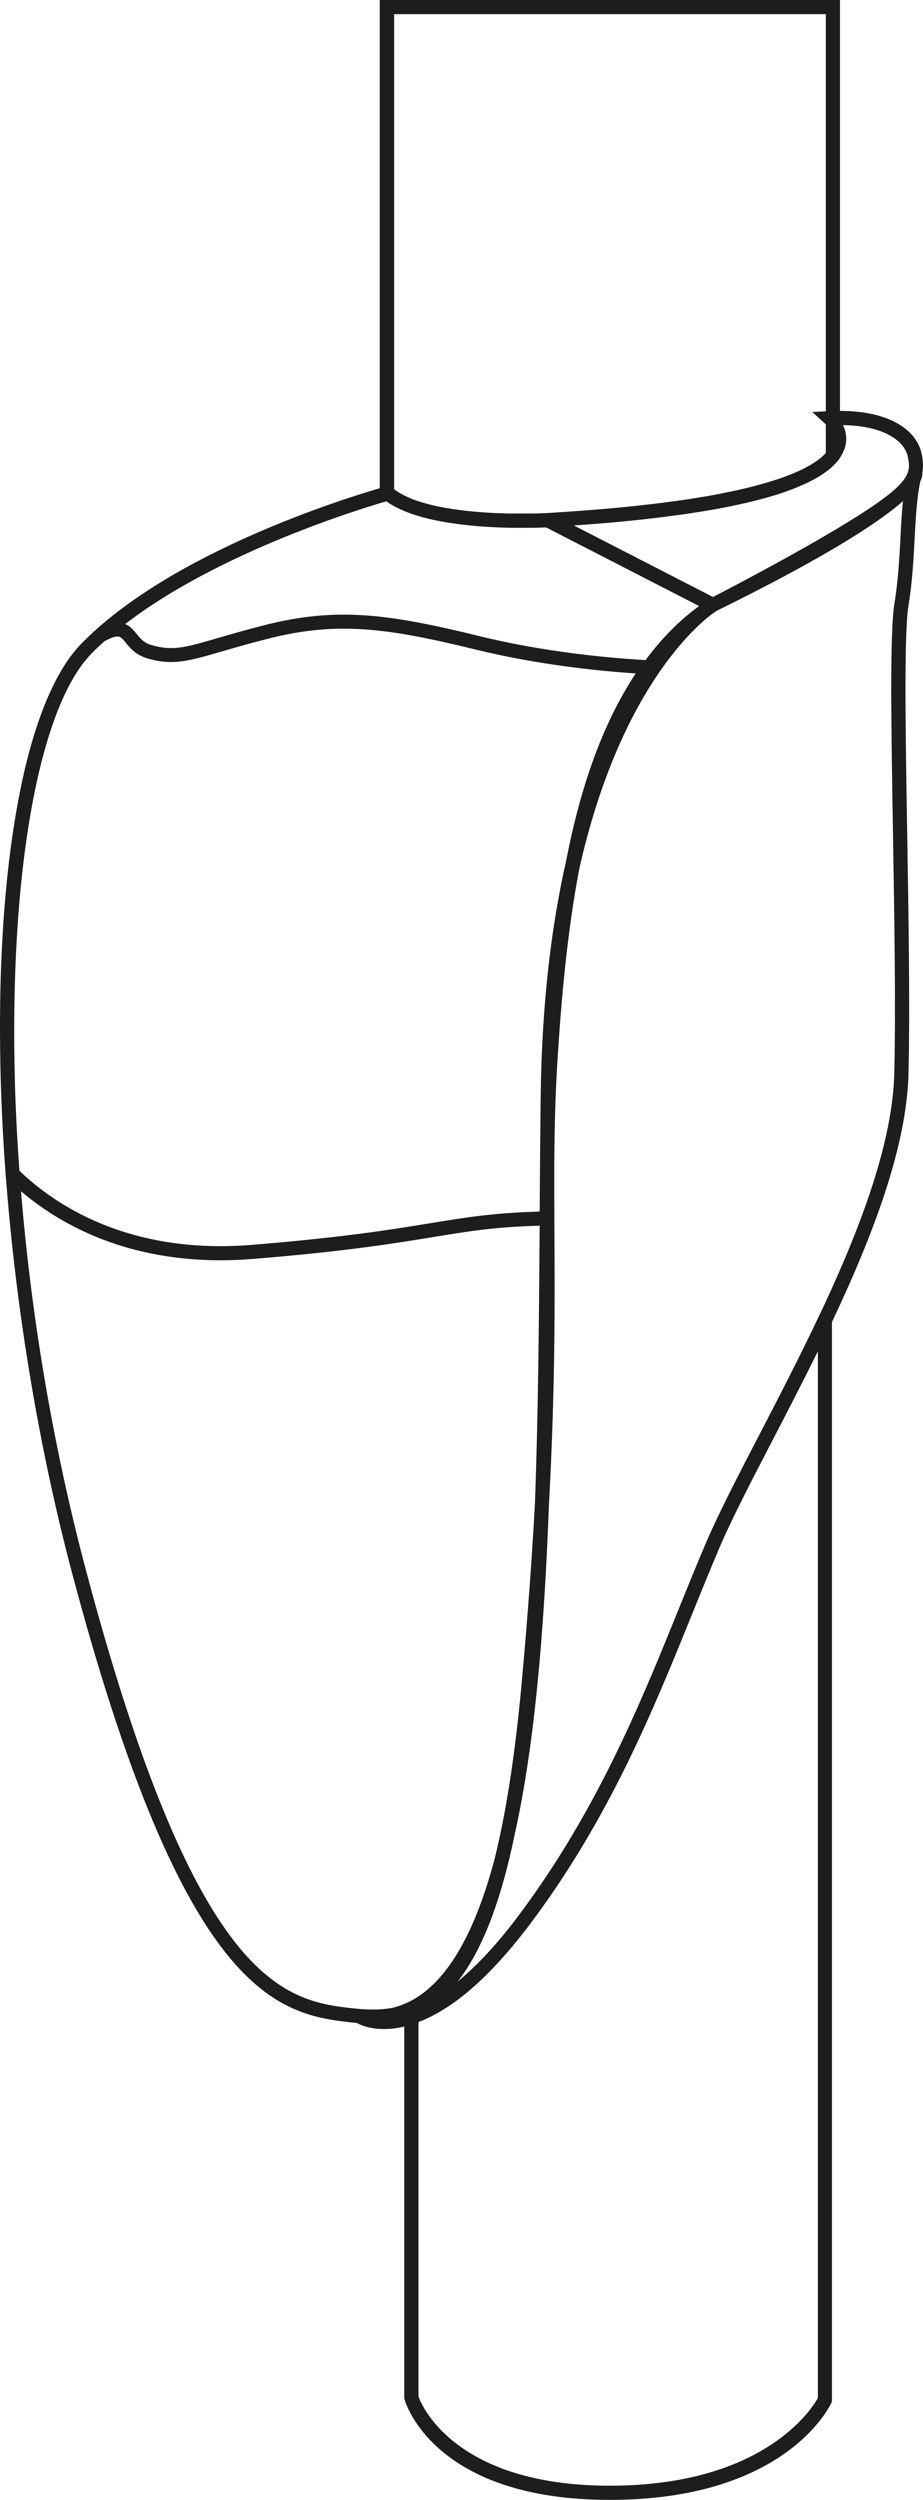 <svg width="51" height="138" viewBox="0 0 51 138" fill="none" xmlns="http://www.w3.org/2000/svg">
<path d="M50.916 25.009C50.66 23.862 49.341 22.69 46.413 22.682V0H20.981V26.952C19.069 27.507 9.67 30.415 4.687 35.339C4.622 35.404 4.557 35.467 4.497 35.529C4.395 35.633 4.298 35.743 4.199 35.857C4.17 35.891 4.141 35.928 4.113 35.962C4.04 36.053 3.966 36.144 3.896 36.243C3.87 36.279 3.844 36.313 3.817 36.35C3.627 36.618 3.441 36.91 3.264 37.228C3.246 37.262 3.227 37.295 3.209 37.327C3.133 37.462 3.06 37.603 2.99 37.746C2.974 37.778 2.958 37.809 2.943 37.84C2.768 38.197 2.598 38.58 2.436 38.986C2.428 39.007 2.42 39.028 2.412 39.049C2.339 39.236 2.266 39.432 2.196 39.63C2.188 39.653 2.18 39.674 2.172 39.698C2.018 40.138 1.869 40.602 1.728 41.092C1.723 41.11 1.718 41.125 1.713 41.144C1.65 41.365 1.59 41.589 1.53 41.821C1.519 41.858 1.511 41.894 1.501 41.933C1.438 42.181 1.376 42.431 1.318 42.689C1.318 42.689 1.318 42.691 1.318 42.694C1.258 42.952 1.201 43.218 1.146 43.488C1.133 43.551 1.12 43.614 1.109 43.676C1.07 43.869 1.031 44.064 0.994 44.262C0.976 44.364 0.958 44.465 0.94 44.567C0.911 44.729 0.882 44.893 0.856 45.057C0.835 45.177 0.814 45.297 0.796 45.419C0.778 45.534 0.759 45.654 0.741 45.771C0.691 46.096 0.644 46.425 0.6 46.761C0.592 46.818 0.584 46.875 0.576 46.935C0.548 47.162 0.519 47.391 0.49 47.623C0.49 47.639 0.488 47.654 0.485 47.67C-0.084 52.521 -0.165 58.404 0.31 64.834L0.321 64.98L0.326 64.985C0.885 72.319 2.149 79.945 4 86.904C9.767 108.578 14.604 110.99 18.683 111.553C19.028 111.6 19.372 111.642 19.715 111.673C19.832 111.741 20.354 112.009 21.227 112.009C21.55 112.009 21.924 111.97 22.339 111.871V132.406L22.355 132.458C22.418 132.685 24.024 138 33.694 138C43.365 138 45.831 132.867 45.933 132.649L45.969 132.57V72.981C48.207 68.255 50.106 63.326 50.2 59.238C50.284 55.598 50.205 50.724 50.127 46.008C50.033 40.339 49.947 34.985 50.195 33.458C50.409 32.14 50.48 30.85 50.539 29.711C50.602 28.521 50.66 27.473 50.853 26.567C50.879 26.515 50.9 26.462 50.918 26.413C50.965 26.277 50.97 26.171 50.963 26.085C51.028 25.754 51.004 25.405 50.918 25.011L50.916 25.009ZM46.659 24.798C46.841 24.274 46.745 23.813 46.583 23.466C48.931 23.513 49.975 24.386 50.153 25.181C50.216 25.462 50.255 25.704 50.195 25.962L50.187 25.988C50.187 25.988 50.182 26.012 50.179 26.022C50.012 26.603 49.32 27.273 47.238 28.581C44.53 30.285 40.312 32.483 39.396 32.955L35.455 30.931L31.71 29.008C31.754 29.005 31.793 29.003 31.838 28.997C31.984 28.987 32.13 28.977 32.274 28.966C32.404 28.956 32.535 28.945 32.666 28.938C32.807 28.927 32.945 28.914 33.083 28.904C33.214 28.893 33.344 28.883 33.472 28.872C33.606 28.862 33.734 28.849 33.864 28.839C33.995 28.826 34.125 28.815 34.253 28.802C34.379 28.792 34.499 28.779 34.622 28.766C34.752 28.753 34.883 28.74 35.011 28.727C35.128 28.713 35.246 28.701 35.361 28.69C35.489 28.677 35.617 28.664 35.742 28.648C35.854 28.635 35.964 28.622 36.076 28.609C36.202 28.594 36.33 28.581 36.452 28.565C36.541 28.555 36.627 28.542 36.716 28.531C36.977 28.497 37.236 28.463 37.487 28.43C37.586 28.416 37.688 28.404 37.787 28.388C37.894 28.372 37.998 28.357 38.105 28.341C38.213 28.325 38.322 28.31 38.427 28.291C38.526 28.276 38.623 28.26 38.722 28.245C38.829 28.226 38.939 28.211 39.046 28.192C39.137 28.177 39.226 28.161 39.315 28.146C39.424 28.127 39.534 28.107 39.641 28.088C39.725 28.073 39.808 28.057 39.892 28.041C39.999 28.02 40.109 28 40.213 27.979C40.291 27.963 40.367 27.948 40.443 27.932C40.55 27.911 40.657 27.888 40.762 27.864C40.832 27.849 40.903 27.833 40.971 27.817C41.078 27.794 41.185 27.77 41.289 27.744C41.352 27.729 41.414 27.713 41.477 27.7C41.584 27.674 41.689 27.648 41.793 27.622C41.851 27.606 41.906 27.593 41.963 27.578C42.067 27.549 42.172 27.523 42.276 27.494C42.326 27.481 42.376 27.466 42.425 27.453C42.53 27.421 42.634 27.393 42.736 27.361C42.78 27.348 42.822 27.335 42.864 27.322C42.968 27.291 43.07 27.257 43.169 27.223C43.206 27.21 43.243 27.197 43.279 27.187C43.381 27.153 43.483 27.116 43.58 27.08C43.611 27.07 43.642 27.056 43.671 27.046C43.773 27.01 43.869 26.971 43.966 26.931C43.992 26.921 44.016 26.911 44.042 26.9C44.141 26.858 44.238 26.819 44.329 26.778C44.35 26.77 44.368 26.759 44.389 26.752C44.486 26.707 44.58 26.666 44.669 26.619C44.684 26.611 44.7 26.603 44.713 26.598C44.807 26.551 44.898 26.504 44.985 26.457C44.995 26.452 45.005 26.447 45.013 26.442C45.105 26.392 45.191 26.34 45.272 26.291C45.277 26.285 45.285 26.283 45.29 26.28C45.376 26.228 45.457 26.173 45.536 26.119C45.538 26.119 45.543 26.113 45.546 26.111C45.627 26.053 45.703 25.999 45.776 25.941C45.776 25.941 45.776 25.941 45.779 25.941C45.852 25.884 45.92 25.824 45.985 25.764C46.047 25.707 46.105 25.647 46.16 25.59C46.16 25.59 46.165 25.584 46.168 25.582C46.212 25.535 46.249 25.488 46.288 25.441C46.301 25.426 46.316 25.407 46.33 25.392L46.403 25.295V25.285C46.507 25.131 46.591 24.972 46.648 24.811L46.659 24.798ZM0.827 59.73C0.827 59.681 0.825 59.629 0.822 59.579C0.812 59.222 0.804 58.868 0.799 58.514C0.796 58.292 0.793 58.073 0.791 57.852C0.791 57.753 0.791 57.651 0.788 57.552C0.728 48.572 1.898 41.274 3.951 37.606C3.959 37.59 3.969 37.574 3.977 37.559C4.071 37.392 4.168 37.236 4.264 37.087C4.311 37.017 4.356 36.946 4.403 36.879C4.439 36.827 4.476 36.777 4.512 36.728C4.57 36.649 4.63 36.571 4.687 36.498C4.716 36.462 4.747 36.423 4.779 36.386C4.87 36.277 4.961 36.173 5.055 36.076C5.055 36.076 5.058 36.074 5.061 36.071C5.178 35.949 5.304 35.831 5.429 35.712C5.531 35.615 5.64 35.514 5.761 35.404C6.552 34.985 6.643 35.097 6.933 35.461C7.171 35.756 7.495 36.16 8.176 36.355C9.553 36.746 10.399 36.501 12.248 35.964C12.906 35.774 13.723 35.537 14.75 35.274C18.602 34.289 21.313 34.641 26.317 35.865C29.741 36.702 33.091 37.04 35.128 37.176C33.209 40.065 32.031 43.653 31.274 47.555C30.485 51.031 29.944 55.278 29.876 60.452C29.85 62.526 29.834 64.641 29.819 66.871C29.767 66.879 29.712 66.885 29.66 66.887C27.223 66.96 25.713 67.207 23.799 67.52C21.668 67.869 19.015 68.304 13.925 68.719C7.059 69.279 2.958 66.447 1.073 64.628C0.95 62.958 0.869 61.322 0.822 59.728L0.827 59.73ZM21.334 27.666C21.433 27.736 21.537 27.804 21.647 27.869C21.673 27.885 21.699 27.901 21.728 27.916C21.953 28.041 22.195 28.156 22.454 28.258C22.485 28.271 22.517 28.281 22.548 28.294C22.812 28.393 23.089 28.482 23.376 28.56C23.41 28.568 23.444 28.578 23.478 28.586C23.768 28.661 24.068 28.727 24.374 28.784C24.408 28.792 24.444 28.797 24.478 28.802C24.784 28.857 25.095 28.904 25.405 28.943C25.442 28.948 25.476 28.951 25.512 28.956C25.666 28.974 25.82 28.992 25.975 29.008C26.129 29.024 26.28 29.037 26.434 29.05C26.471 29.052 26.505 29.055 26.539 29.057C26.842 29.081 27.134 29.096 27.419 29.11C27.45 29.11 27.484 29.112 27.515 29.115C27.657 29.12 27.792 29.125 27.925 29.128C27.928 29.128 27.931 29.128 27.933 29.128C28.064 29.13 28.192 29.133 28.315 29.136C28.346 29.136 28.375 29.136 28.406 29.136C28.529 29.136 28.649 29.136 28.761 29.136C28.761 29.136 28.777 29.136 28.785 29.136C28.876 29.136 28.962 29.136 29.046 29.136C29.075 29.136 29.101 29.136 29.129 29.136C29.192 29.136 29.252 29.136 29.31 29.136C29.338 29.136 29.367 29.136 29.393 29.136C29.451 29.136 29.506 29.136 29.558 29.133C29.579 29.133 29.599 29.133 29.618 29.133C29.759 29.128 29.882 29.125 29.981 29.12C29.999 29.12 30.015 29.12 30.03 29.12C30.059 29.12 30.088 29.12 30.111 29.117C30.13 29.117 30.145 29.117 30.161 29.117C30.166 29.117 30.174 29.117 30.179 29.117L38.628 33.455C37.494 34.281 36.518 35.292 35.672 36.438C33.747 36.329 30.164 36.016 26.5 35.117C21.36 33.859 18.565 33.5 14.551 34.526C13.512 34.792 12.689 35.032 12.026 35.224C10.224 35.748 9.55 35.943 8.388 35.615C7.946 35.49 7.751 35.245 7.542 34.985C7.354 34.753 7.168 34.552 6.92 34.448C12.094 30.462 20.015 28.06 21.328 27.679L21.334 27.666ZM45.63 0.784V22.706L44.88 22.742L45.575 23.375C45.575 23.375 45.601 23.399 45.63 23.433V25.006C45.144 25.553 43.977 26.285 41.219 26.947C41.213 26.947 41.206 26.95 41.2 26.952C41.036 26.991 40.866 27.03 40.691 27.07C40.657 27.077 40.626 27.085 40.592 27.09C40.453 27.122 40.31 27.15 40.163 27.179C40.103 27.192 40.046 27.202 39.986 27.215C39.9 27.234 39.811 27.249 39.725 27.268C39.633 27.286 39.542 27.301 39.448 27.32C39.341 27.34 39.231 27.359 39.121 27.38C39.02 27.398 38.918 27.416 38.813 27.432C38.735 27.445 38.657 27.458 38.576 27.471C38.427 27.494 38.273 27.52 38.119 27.544C38.048 27.554 37.98 27.565 37.91 27.575C37.737 27.601 37.562 27.627 37.382 27.651C37.322 27.658 37.257 27.669 37.197 27.677C37.017 27.7 36.834 27.726 36.646 27.75C36.601 27.755 36.559 27.76 36.515 27.765C36.317 27.791 36.113 27.815 35.904 27.838C35.852 27.843 35.797 27.851 35.745 27.856C35.523 27.882 35.295 27.906 35.066 27.932C35.011 27.937 34.956 27.942 34.901 27.95C34.661 27.976 34.415 28 34.162 28.023C34.128 28.026 34.094 28.028 34.06 28.034C33.812 28.057 33.561 28.08 33.303 28.101C33.269 28.104 33.235 28.107 33.198 28.109C32.929 28.133 32.653 28.153 32.37 28.174C32.316 28.179 32.261 28.182 32.209 28.187C31.927 28.208 31.639 28.229 31.347 28.25C31.297 28.252 31.247 28.255 31.2 28.26C30.892 28.281 30.579 28.299 30.255 28.32C30.255 28.32 30.088 28.331 29.827 28.338C29.822 28.338 29.819 28.338 29.814 28.338C29.772 28.338 29.725 28.338 29.68 28.344C29.665 28.344 29.652 28.344 29.636 28.344C29.592 28.344 29.542 28.344 29.492 28.346C29.471 28.346 29.456 28.346 29.435 28.346C29.388 28.346 29.338 28.346 29.286 28.346C29.26 28.346 29.234 28.346 29.208 28.346C29.161 28.346 29.111 28.346 29.064 28.346C29.03 28.346 28.996 28.346 28.96 28.346C28.91 28.346 28.86 28.346 28.808 28.346C28.769 28.346 28.732 28.346 28.693 28.346C28.641 28.346 28.586 28.346 28.534 28.346C28.492 28.346 28.453 28.346 28.411 28.346C28.359 28.346 28.304 28.346 28.249 28.346C28.202 28.346 28.155 28.346 28.108 28.346C28.056 28.346 28.004 28.346 27.949 28.341C27.897 28.341 27.845 28.338 27.792 28.336C27.74 28.336 27.685 28.333 27.63 28.331C27.576 28.331 27.523 28.328 27.468 28.325C27.414 28.325 27.356 28.32 27.299 28.317C27.244 28.317 27.189 28.312 27.131 28.31C27.074 28.307 27.014 28.302 26.956 28.299C26.902 28.297 26.844 28.291 26.787 28.289C26.729 28.286 26.669 28.281 26.609 28.276C26.552 28.271 26.494 28.268 26.434 28.263C26.374 28.258 26.317 28.252 26.259 28.247C26.199 28.242 26.142 28.237 26.082 28.232C26.024 28.226 25.964 28.221 25.907 28.213C25.847 28.208 25.784 28.2 25.724 28.195C25.666 28.19 25.609 28.182 25.552 28.174C25.491 28.166 25.429 28.159 25.369 28.151C25.311 28.143 25.251 28.135 25.194 28.127C25.134 28.119 25.074 28.112 25.014 28.101C24.956 28.093 24.898 28.083 24.841 28.073C24.781 28.062 24.721 28.054 24.661 28.044C24.603 28.034 24.549 28.023 24.491 28.013C24.431 28.002 24.371 27.989 24.314 27.979C24.259 27.968 24.201 27.955 24.146 27.945C24.089 27.932 24.032 27.919 23.974 27.906C23.919 27.893 23.864 27.88 23.812 27.867C23.755 27.854 23.7 27.838 23.642 27.825C23.59 27.812 23.538 27.796 23.486 27.781C23.431 27.765 23.376 27.75 23.321 27.734C23.269 27.718 23.219 27.703 23.17 27.687C23.117 27.669 23.065 27.653 23.013 27.635C22.963 27.617 22.916 27.601 22.867 27.583C22.817 27.565 22.767 27.546 22.721 27.526C22.674 27.507 22.627 27.486 22.582 27.466C22.535 27.445 22.491 27.424 22.444 27.403C22.399 27.382 22.355 27.361 22.313 27.338C22.269 27.317 22.227 27.294 22.185 27.27C22.143 27.247 22.104 27.223 22.065 27.2C22.026 27.176 21.987 27.153 21.947 27.127C21.908 27.103 21.872 27.077 21.835 27.051C21.814 27.038 21.796 27.023 21.778 27.007V0.782H45.643L45.63 0.784ZM4.755 86.701C2.869 79.612 1.707 72.429 1.161 65.759C3.149 67.455 6.724 69.571 12.188 69.571C12.768 69.571 13.371 69.547 13.995 69.495C19.116 69.078 21.785 68.641 23.932 68.289C25.891 67.968 27.306 67.736 29.688 67.666C29.733 67.666 29.774 67.656 29.819 67.653C29.782 72.702 29.743 77.931 29.56 82.933C29.401 85.893 29.163 89.228 28.811 93.055C28.458 96.872 27.967 100.048 27.33 102.614C26.468 105.858 25.301 108.354 23.708 109.755C23.081 110.308 22.407 110.662 21.678 110.839C20.762 111.009 19.803 110.915 18.787 110.777C14.956 110.25 10.399 107.911 4.755 86.701ZM45.186 132.385C44.851 132.985 42.182 137.216 33.694 137.216C25.207 137.216 23.3 132.823 23.123 132.289V111.623C23.567 111.454 24.052 111.214 24.572 110.886C24.575 110.886 24.58 110.881 24.582 110.881C24.805 110.743 25.029 110.587 25.264 110.415C25.309 110.383 25.353 110.349 25.397 110.316C25.457 110.269 25.52 110.222 25.58 110.172C25.632 110.131 25.687 110.089 25.739 110.045C25.792 110.003 25.844 109.959 25.894 109.914C26.006 109.821 26.116 109.724 26.228 109.625C26.267 109.591 26.306 109.555 26.345 109.518C26.416 109.456 26.484 109.391 26.554 109.326C26.593 109.289 26.633 109.25 26.674 109.214C26.745 109.146 26.816 109.078 26.886 109.008C26.923 108.971 26.959 108.935 26.993 108.898C27.121 108.771 27.249 108.638 27.377 108.5C27.427 108.448 27.474 108.398 27.523 108.343C27.583 108.278 27.643 108.21 27.703 108.145C27.761 108.08 27.818 108.015 27.878 107.95C27.936 107.885 27.991 107.82 28.048 107.755C28.113 107.679 28.179 107.603 28.244 107.525C28.296 107.465 28.346 107.403 28.398 107.34C28.474 107.249 28.55 107.153 28.628 107.059C28.67 107.007 28.712 106.957 28.753 106.905C28.873 106.754 28.991 106.603 29.114 106.444C33.614 100.533 36.089 94.418 38.275 89.022C38.779 87.779 39.255 86.607 39.735 85.479C39.827 85.263 39.926 85.038 40.03 84.809C40.704 83.327 41.623 81.558 42.665 79.549C43.48 77.975 44.347 76.308 45.191 74.596V132.383L45.186 132.385ZM49.756 29.667C49.693 30.84 49.628 32.054 49.419 33.33C49.161 34.925 49.244 40.065 49.341 46.018C49.419 50.726 49.498 55.596 49.414 59.217C49.328 62.995 47.62 67.572 45.546 72.03L45.22 72.715C44.151 74.972 42.989 77.212 41.963 79.189C40.751 81.524 39.706 83.538 39.007 85.171C38.521 86.305 38.045 87.482 37.539 88.728C37.231 89.488 36.917 90.262 36.593 91.049C35.152 94.543 33.496 98.269 31.206 101.986C30.386 103.318 29.487 104.649 28.484 105.967C28.325 106.176 28.171 106.374 28.014 106.567C27.978 106.611 27.944 106.655 27.907 106.699C27.774 106.864 27.641 107.022 27.51 107.176C27.492 107.197 27.474 107.218 27.455 107.239C26.677 108.14 25.954 108.844 25.282 109.391C26.628 107.689 27.669 105.008 28.45 101.22C29.56 96.231 30.075 89.89 30.328 83.15C30.681 76.67 30.657 71.996 30.634 67.997C30.634 67.755 30.634 67.52 30.631 67.283V67.166C30.631 66.892 30.628 66.621 30.628 66.353C30.628 66.212 30.628 66.072 30.628 65.931C30.628 65.709 30.628 65.491 30.628 65.272C30.628 65.11 30.628 64.949 30.628 64.787C30.628 64.579 30.628 64.37 30.628 64.165C30.628 64.003 30.628 63.841 30.631 63.677C30.631 63.474 30.636 63.271 30.639 63.068C30.639 62.904 30.644 62.737 30.647 62.573C30.649 62.377 30.655 62.179 30.657 61.984C30.662 61.804 30.668 61.627 30.673 61.447C30.678 61.267 30.683 61.085 30.689 60.903C30.696 60.686 30.704 60.47 30.715 60.254C30.72 60.108 30.725 59.962 30.733 59.816C30.751 59.449 30.77 59.081 30.793 58.706C31.01 55.173 31.341 51.45 32.013 47.938C34.18 38.33 38.281 34.698 39.338 33.898C39.424 33.841 39.505 33.778 39.592 33.721C44.7 31.215 48.236 29.128 49.892 27.664C49.827 28.297 49.79 28.966 49.753 29.657L49.756 29.667Z" fill="#1D1D1B"/>
</svg>
